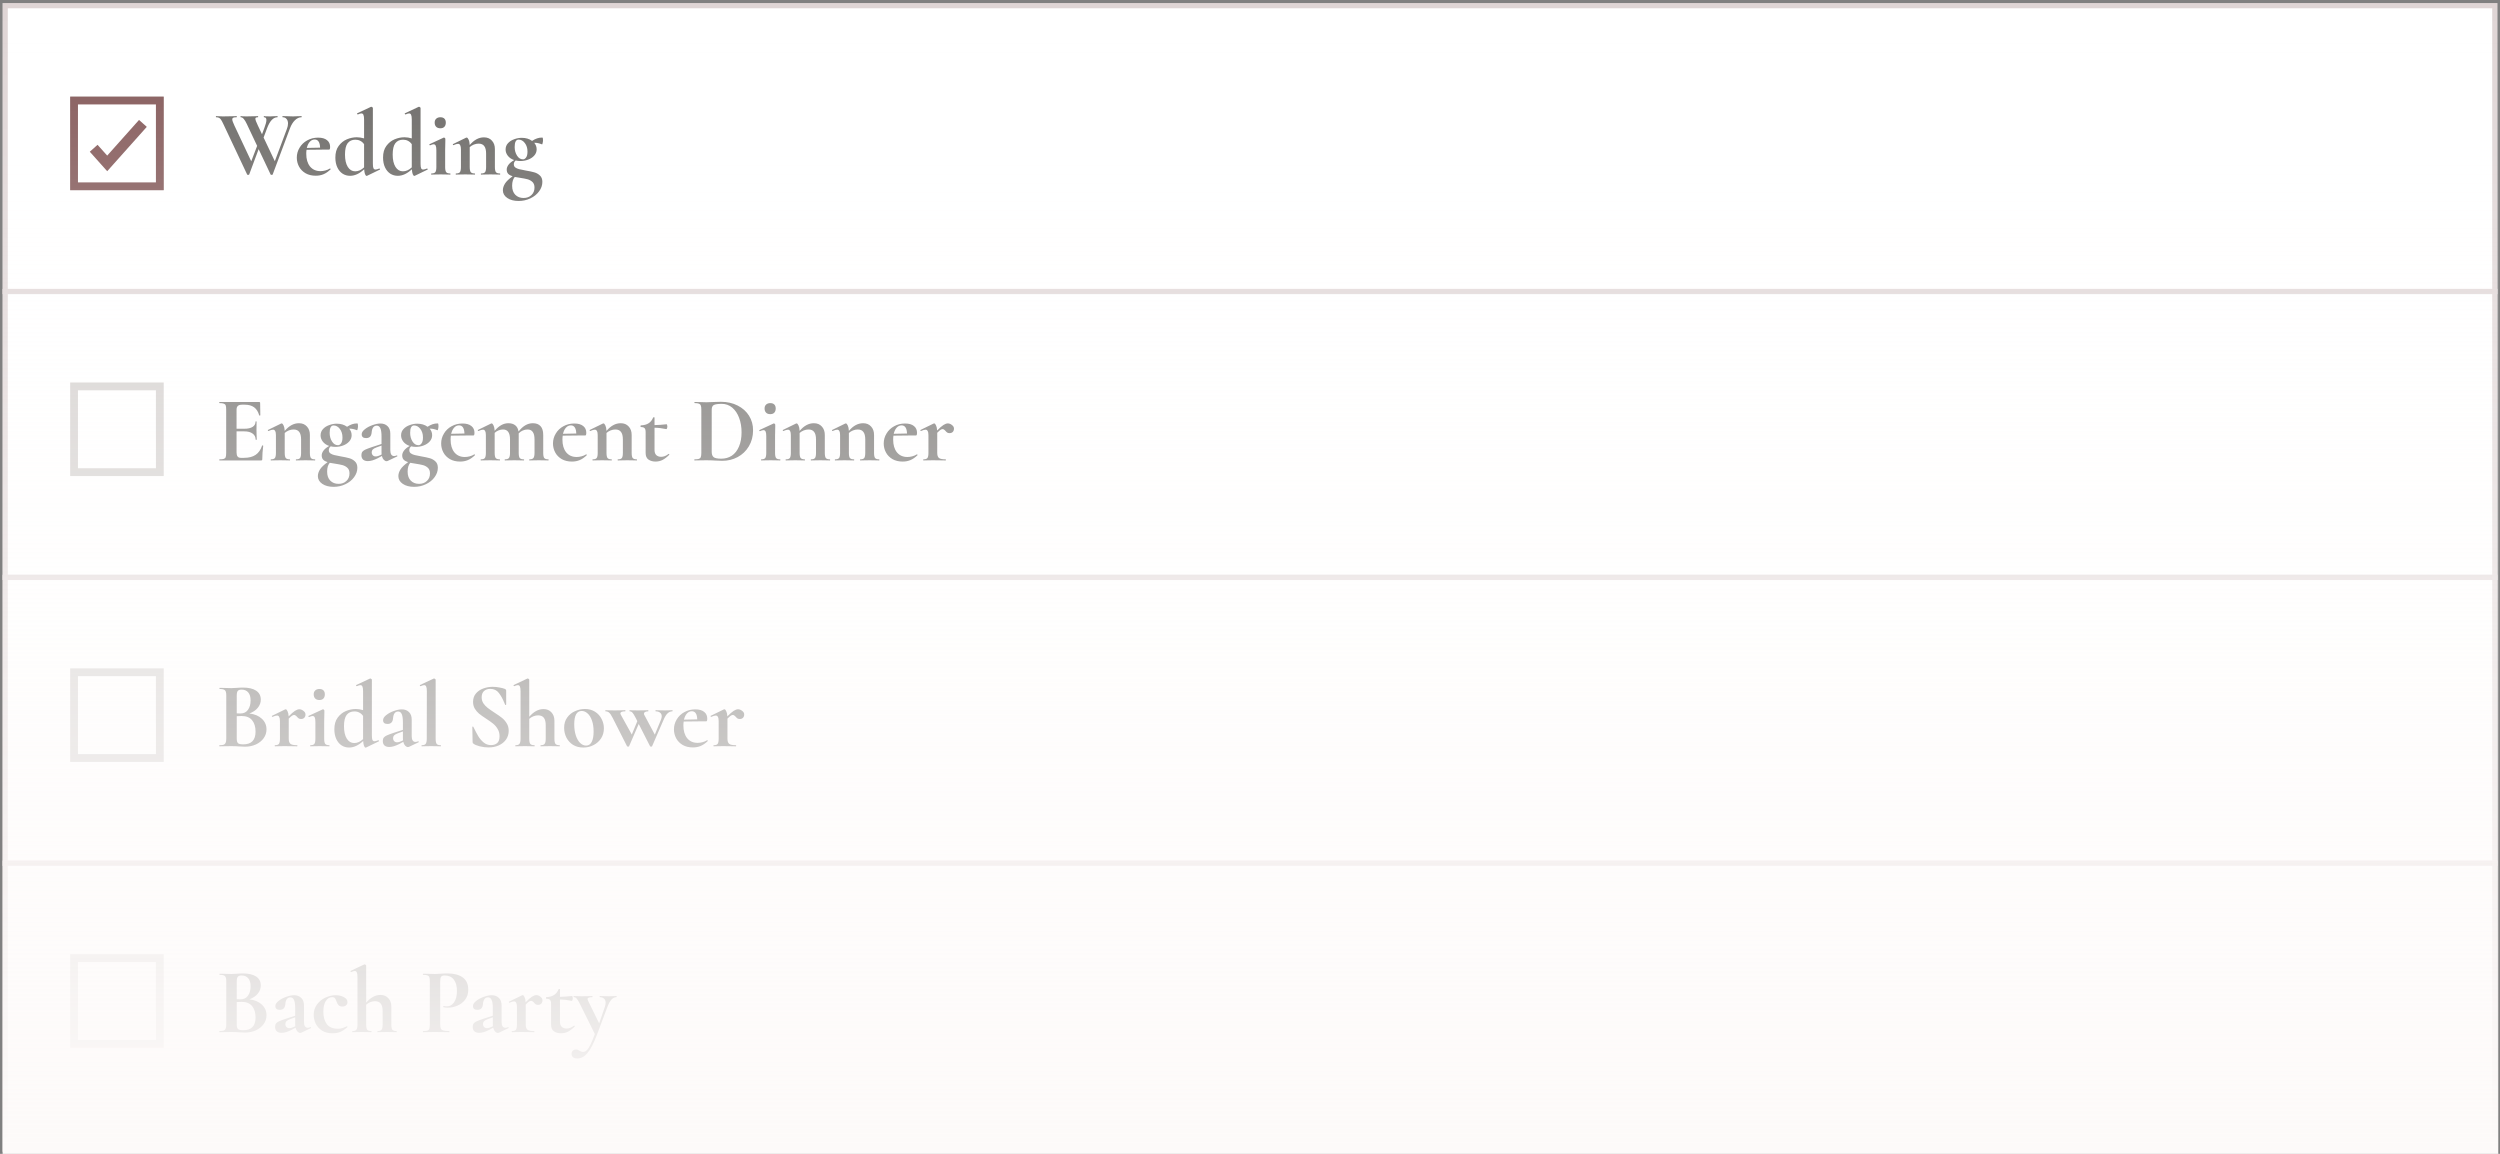 <svg width="481" height="222" viewBox="0 0 481 222" fill="none" xmlns="http://www.w3.org/2000/svg">
<rect x="0" y="0" width="481" height="222" fill="#808080" stroke="none"/>
<rect x="0.5" y="0.592" width="480" height="56" fill="white"/>
<rect x="1" y="1.092" width="479" height="55" stroke="#835858" stroke-opacity="0.25"/>
<path opacity="0.75" d="M58.006 22.342C58.03 22.342 58.042 22.378 58.042 22.45C58.042 22.522 58.03 22.558 58.006 22.558C57.562 22.558 57.142 22.75 56.746 23.134C56.362 23.506 56.044 24.022 55.792 24.682L52.462 33.574C52.45 33.622 52.384 33.646 52.264 33.646C52.144 33.646 52.078 33.622 52.066 33.574L49.762 28.696L47.944 33.574C47.932 33.622 47.866 33.646 47.746 33.646C47.626 33.646 47.56 33.622 47.548 33.574L42.958 23.836C42.778 23.452 42.628 23.176 42.508 23.008C42.4 22.84 42.274 22.726 42.13 22.666C41.998 22.594 41.818 22.558 41.59 22.558C41.554 22.558 41.536 22.522 41.536 22.45C41.536 22.378 41.554 22.342 41.59 22.342C41.77 22.342 41.896 22.348 41.968 22.36C42.208 22.384 42.52 22.396 42.904 22.396C43.708 22.396 44.386 22.384 44.938 22.36C45.094 22.348 45.286 22.342 45.514 22.342C45.55 22.342 45.568 22.378 45.568 22.45C45.568 22.522 45.55 22.558 45.514 22.558C45.214 22.558 44.998 22.588 44.866 22.648C44.746 22.708 44.686 22.816 44.686 22.972C44.686 23.176 44.824 23.572 45.1 24.16L48.34 31.036L49.474 28.066L47.476 23.836C47.272 23.404 47.08 23.086 46.9 22.882C46.72 22.666 46.528 22.558 46.324 22.558C46.288 22.558 46.27 22.522 46.27 22.45C46.27 22.378 46.288 22.342 46.324 22.342C46.444 22.342 46.582 22.354 46.738 22.378C46.906 22.39 47.14 22.396 47.44 22.396C48.124 22.396 48.694 22.384 49.15 22.36C49.27 22.348 49.426 22.342 49.618 22.342C49.654 22.342 49.672 22.378 49.672 22.45C49.672 22.522 49.654 22.558 49.618 22.558C49.45 22.558 49.324 22.582 49.24 22.63C49.168 22.666 49.132 22.738 49.132 22.846C49.132 23.05 49.294 23.488 49.618 24.16L50.41 25.834L50.86 24.628C51.124 23.944 51.256 23.428 51.256 23.08C51.256 22.732 51.106 22.558 50.806 22.558C50.77 22.558 50.752 22.522 50.752 22.45C50.752 22.378 50.77 22.342 50.806 22.342C50.902 22.342 51.004 22.354 51.112 22.378C51.232 22.39 51.52 22.396 51.976 22.396C52.18 22.396 52.426 22.384 52.714 22.36L53.38 22.342C53.404 22.342 53.416 22.378 53.416 22.45C53.416 22.522 53.404 22.558 53.38 22.558C52.576 22.558 51.91 23.266 51.382 24.682L50.716 26.464L52.876 31.018L55.198 24.808C55.342 24.424 55.414 24.076 55.414 23.764C55.414 23.392 55.318 23.098 55.126 22.882C54.946 22.666 54.7 22.558 54.388 22.558C54.352 22.558 54.334 22.522 54.334 22.45C54.334 22.378 54.352 22.342 54.388 22.342L55.216 22.36C55.648 22.384 56.044 22.396 56.404 22.396C56.644 22.396 56.92 22.384 57.232 22.36L58.006 22.342ZM63.513 32.404C63.537 32.404 63.561 32.428 63.585 32.476C63.621 32.524 63.627 32.56 63.603 32.584C63.159 33.016 62.709 33.328 62.253 33.52C61.797 33.712 61.299 33.808 60.759 33.808C60.003 33.808 59.349 33.652 58.797 33.34C58.245 33.016 57.825 32.59 57.537 32.062C57.249 31.522 57.105 30.946 57.105 30.334C57.105 29.638 57.285 28.996 57.645 28.408C58.005 27.808 58.497 27.34 59.121 27.004C59.745 26.656 60.441 26.482 61.209 26.482C61.953 26.482 62.523 26.644 62.919 26.968C63.315 27.28 63.513 27.712 63.513 28.264C63.513 28.612 63.447 28.786 63.315 28.786H62.217L58.977 28.822C58.941 29.05 58.923 29.302 58.923 29.578C58.923 30.61 59.163 31.426 59.643 32.026C60.135 32.626 60.807 32.926 61.659 32.926C61.959 32.926 62.271 32.884 62.595 32.8C62.919 32.716 63.213 32.59 63.477 32.422L63.513 32.404ZM60.543 26.842C60.183 26.842 59.871 26.986 59.607 27.274C59.343 27.562 59.151 27.958 59.031 28.462L61.587 28.408C61.551 27.364 61.203 26.842 60.543 26.842ZM73.001 32.422C73.037 32.422 73.067 32.452 73.091 32.512C73.127 32.572 73.133 32.608 73.109 32.62L70.625 33.826L70.535 33.844C70.427 33.844 70.325 33.73 70.229 33.502C70.145 33.274 70.091 32.962 70.067 32.566C69.179 33.406 68.273 33.826 67.349 33.826C66.821 33.826 66.341 33.688 65.909 33.412C65.489 33.136 65.153 32.734 64.901 32.206C64.649 31.666 64.523 31.036 64.523 30.316C64.523 29.404 64.733 28.66 65.153 28.084C65.585 27.496 66.113 27.07 66.737 26.806C67.373 26.542 68.009 26.41 68.645 26.41C69.089 26.41 69.557 26.482 70.049 26.626V22.99C70.049 22.57 70.007 22.27 69.923 22.09C69.851 21.91 69.719 21.82 69.527 21.82C69.371 21.82 69.149 21.886 68.861 22.018H68.843C68.795 22.018 68.753 21.988 68.717 21.928C68.693 21.856 68.693 21.814 68.717 21.802L71.363 20.56L71.435 20.542C71.495 20.542 71.561 20.572 71.633 20.632C71.705 20.68 71.741 20.728 71.741 20.776V31.504C71.741 31.912 71.777 32.2 71.849 32.368C71.933 32.536 72.065 32.62 72.245 32.62C72.401 32.62 72.647 32.554 72.983 32.422H73.001ZM68.339 32.962C68.939 32.962 69.509 32.71 70.049 32.206V32.116V27.742C69.833 27.442 69.587 27.226 69.311 27.094C69.047 26.95 68.735 26.878 68.375 26.878C67.727 26.878 67.229 27.106 66.881 27.562C66.545 28.006 66.377 28.732 66.377 29.74C66.377 30.748 66.557 31.54 66.917 32.116C67.277 32.68 67.751 32.962 68.339 32.962ZM82.177 32.422C82.213 32.422 82.243 32.452 82.267 32.512C82.303 32.572 82.309 32.608 82.285 32.62L79.801 33.826L79.711 33.844C79.603 33.844 79.501 33.73 79.405 33.502C79.321 33.274 79.267 32.962 79.243 32.566C78.355 33.406 77.449 33.826 76.525 33.826C75.997 33.826 75.517 33.688 75.085 33.412C74.665 33.136 74.329 32.734 74.077 32.206C73.825 31.666 73.699 31.036 73.699 30.316C73.699 29.404 73.909 28.66 74.329 28.084C74.761 27.496 75.289 27.07 75.913 26.806C76.549 26.542 77.185 26.41 77.821 26.41C78.265 26.41 78.733 26.482 79.225 26.626V22.99C79.225 22.57 79.183 22.27 79.099 22.09C79.027 21.91 78.895 21.82 78.703 21.82C78.547 21.82 78.325 21.886 78.037 22.018H78.019C77.971 22.018 77.929 21.988 77.893 21.928C77.869 21.856 77.869 21.814 77.893 21.802L80.539 20.56L80.611 20.542C80.671 20.542 80.737 20.572 80.809 20.632C80.881 20.68 80.917 20.728 80.917 20.776V31.504C80.917 31.912 80.953 32.2 81.025 32.368C81.109 32.536 81.241 32.62 81.421 32.62C81.577 32.62 81.823 32.554 82.159 32.422H82.177ZM77.515 32.962C78.115 32.962 78.685 32.71 79.225 32.206V32.116V27.742C79.009 27.442 78.763 27.226 78.487 27.094C78.223 26.95 77.911 26.878 77.551 26.878C76.903 26.878 76.405 27.106 76.057 27.562C75.721 28.006 75.553 28.732 75.553 29.74C75.553 30.748 75.733 31.54 76.093 32.116C76.453 32.68 76.927 32.962 77.515 32.962ZM83.001 33.592C82.965 33.592 82.947 33.556 82.947 33.484C82.947 33.412 82.965 33.376 83.001 33.376C83.373 33.376 83.625 33.292 83.757 33.124C83.889 32.944 83.955 32.614 83.955 32.134V28.912C83.955 28.504 83.913 28.21 83.829 28.03C83.745 27.85 83.607 27.76 83.415 27.76C83.259 27.76 83.037 27.826 82.749 27.958H82.731C82.683 27.958 82.647 27.928 82.623 27.868C82.599 27.796 82.605 27.754 82.641 27.742L85.359 26.482L85.413 26.464C85.473 26.464 85.533 26.494 85.593 26.554C85.653 26.614 85.683 26.668 85.683 26.716V27.112C85.659 27.592 85.647 28.18 85.647 28.876V32.134C85.647 32.614 85.713 32.944 85.845 33.124C85.989 33.292 86.247 33.376 86.619 33.376C86.655 33.376 86.673 33.412 86.673 33.484C86.673 33.556 86.655 33.592 86.619 33.592C86.307 33.592 86.061 33.586 85.881 33.574L84.801 33.556L83.739 33.574C83.559 33.586 83.313 33.592 83.001 33.592ZM84.729 24.682C84.381 24.682 84.111 24.586 83.919 24.394C83.727 24.202 83.631 23.932 83.631 23.584C83.631 23.272 83.727 23.026 83.919 22.846C84.123 22.654 84.393 22.558 84.729 22.558C85.065 22.558 85.323 22.648 85.503 22.828C85.683 23.008 85.773 23.26 85.773 23.584C85.773 23.932 85.683 24.202 85.503 24.394C85.323 24.586 85.065 24.682 84.729 24.682ZM96.189 33.376C96.225 33.376 96.243 33.412 96.243 33.484C96.243 33.556 96.225 33.592 96.189 33.592C95.877 33.592 95.631 33.586 95.451 33.574L94.371 33.556L93.327 33.574C93.135 33.586 92.883 33.592 92.571 33.592C92.535 33.592 92.517 33.556 92.517 33.484C92.517 33.412 92.535 33.376 92.571 33.376C92.943 33.376 93.195 33.292 93.327 33.124C93.459 32.944 93.525 32.614 93.525 32.134V29.542C93.525 28.894 93.405 28.414 93.165 28.102C92.937 27.79 92.571 27.634 92.067 27.634C91.779 27.634 91.479 27.694 91.167 27.814C90.867 27.934 90.603 28.096 90.375 28.3V32.134C90.375 32.614 90.441 32.944 90.573 33.124C90.717 33.292 90.975 33.376 91.347 33.376C91.383 33.376 91.401 33.412 91.401 33.484C91.401 33.556 91.383 33.592 91.347 33.592C91.035 33.592 90.789 33.586 90.609 33.574L89.529 33.556L88.467 33.574C88.287 33.586 88.041 33.592 87.729 33.592C87.693 33.592 87.675 33.556 87.675 33.484C87.675 33.412 87.693 33.376 87.729 33.376C88.101 33.376 88.353 33.292 88.485 33.124C88.617 32.944 88.683 32.614 88.683 32.134V28.75C88.683 28.378 88.635 28.108 88.539 27.94C88.455 27.76 88.317 27.67 88.125 27.67C87.921 27.67 87.633 27.754 87.261 27.922H87.225C87.189 27.922 87.159 27.892 87.135 27.832C87.123 27.772 87.129 27.736 87.153 27.724L89.655 26.5C89.727 26.476 89.769 26.464 89.781 26.464C89.913 26.464 90.039 26.596 90.159 26.86C90.279 27.112 90.351 27.46 90.375 27.904C91.203 26.92 92.115 26.428 93.111 26.428C93.759 26.428 94.269 26.638 94.641 27.058C95.025 27.466 95.217 28.006 95.217 28.678V32.134C95.217 32.614 95.283 32.944 95.415 33.124C95.559 33.292 95.817 33.376 96.189 33.376ZM101.11 32.8C101.818 32.92 102.382 33.04 102.802 33.16C103.222 33.28 103.582 33.484 103.882 33.772C104.194 34.06 104.35 34.468 104.35 34.996C104.35 35.644 104.14 36.25 103.72 36.814C103.312 37.378 102.754 37.828 102.046 38.164C101.35 38.5 100.594 38.668 99.778 38.668C98.89 38.668 98.164 38.476 97.6 38.092C97.036 37.708 96.754 37.21 96.754 36.598C96.754 36.19 96.886 35.77 97.15 35.338C97.414 34.906 97.906 34.432 98.626 33.916C98.266 33.808 97.984 33.652 97.78 33.448C97.588 33.244 97.492 32.968 97.492 32.62C97.492 32.32 97.606 32.014 97.834 31.702C98.074 31.378 98.44 31.078 98.932 30.802C98.404 30.622 97.996 30.346 97.708 29.974C97.42 29.602 97.276 29.2 97.276 28.768C97.276 28.288 97.432 27.88 97.744 27.544C98.056 27.208 98.452 26.956 98.932 26.788C99.412 26.608 99.892 26.518 100.372 26.518C101.176 26.518 101.842 26.716 102.37 27.112C102.694 26.896 103.012 26.734 103.324 26.626C103.636 26.518 103.972 26.464 104.332 26.464C104.428 26.464 104.476 26.632 104.476 26.968C104.476 27.136 104.452 27.322 104.404 27.526C104.356 27.73 104.314 27.814 104.278 27.778C103.774 27.574 103.324 27.472 102.928 27.472H102.784C103.096 27.844 103.252 28.264 103.252 28.732C103.252 29.188 103.096 29.59 102.784 29.938C102.484 30.274 102.094 30.532 101.614 30.712C101.134 30.892 100.642 30.982 100.138 30.982C99.814 30.982 99.508 30.946 99.22 30.874C98.98 31.066 98.86 31.312 98.86 31.612C98.86 31.876 98.956 32.08 99.148 32.224C99.352 32.368 99.598 32.476 99.886 32.548C100.174 32.62 100.582 32.704 101.11 32.8ZM99.778 26.86C99.274 26.86 99.022 27.334 99.022 28.282C99.022 28.906 99.172 29.458 99.472 29.938C99.772 30.418 100.156 30.658 100.624 30.658C100.852 30.658 101.05 30.538 101.218 30.298C101.398 30.058 101.488 29.68 101.488 29.164C101.488 28.516 101.32 27.97 100.984 27.526C100.648 27.082 100.246 26.86 99.778 26.86ZM100.732 38.092C101.356 38.092 101.86 37.906 102.244 37.534C102.64 37.174 102.838 36.688 102.838 36.076C102.838 35.62 102.706 35.266 102.442 35.014C102.19 34.774 101.878 34.6 101.506 34.492C101.146 34.396 100.648 34.3 100.012 34.204L99.04 34.042C98.704 34.438 98.536 35.002 98.536 35.734C98.536 36.49 98.74 37.072 99.148 37.48C99.556 37.888 100.084 38.092 100.732 38.092Z" fill="#373431"/>
<rect x="14.25" y="19.342" width="16.5" height="16.5" fill="white" stroke="#D0CCCA" stroke-width="1.5"/>
<rect x="14.25" y="19.342" width="16.5" height="16.5" fill="white" stroke="#835858" stroke-width="1.5"/>
<path d="M18.023 28.526L20.625 31.441L27.496 23.742" stroke="#835858" stroke-width="2"/>
<rect x="0.5" y="55.592" width="480" height="56" fill="white"/>
<rect x="1" y="56.092" width="479" height="55" stroke="#835858" stroke-opacity="0.25"/>
<path opacity="0.75" d="M50.428 85.73C50.428 85.706 50.452 85.694 50.5 85.694C50.536 85.694 50.566 85.706 50.59 85.73C50.626 85.742 50.644 85.754 50.644 85.766C50.524 86.702 50.464 87.554 50.464 88.322C50.464 88.418 50.446 88.49 50.41 88.538C50.374 88.574 50.302 88.592 50.194 88.592H42.238C42.202 88.592 42.184 88.556 42.184 88.484C42.184 88.412 42.202 88.376 42.238 88.376C42.622 88.376 42.898 88.346 43.066 88.286C43.246 88.226 43.366 88.112 43.426 87.944C43.486 87.764 43.516 87.494 43.516 87.134V78.8C43.516 78.44 43.486 78.176 43.426 78.008C43.366 77.84 43.246 77.726 43.066 77.666C42.886 77.594 42.61 77.558 42.238 77.558C42.202 77.558 42.184 77.522 42.184 77.45C42.184 77.378 42.202 77.342 42.238 77.342H49.87C49.99 77.342 50.05 77.396 50.05 77.504L50.086 79.898C50.086 79.922 50.05 79.94 49.978 79.952C49.918 79.964 49.882 79.952 49.87 79.916C49.678 79.22 49.354 78.704 48.898 78.368C48.442 78.032 47.842 77.864 47.098 77.864H46.558C46.198 77.864 45.934 77.942 45.766 78.098C45.598 78.254 45.514 78.494 45.514 78.818V82.49H47.008C47.704 82.49 48.238 82.37 48.61 82.13C48.982 81.89 49.168 81.554 49.168 81.122C49.168 81.086 49.198 81.068 49.258 81.068C49.33 81.068 49.366 81.086 49.366 81.122L49.348 82.742L49.366 83.606C49.39 84.014 49.402 84.338 49.402 84.578C49.402 84.602 49.366 84.614 49.294 84.614C49.222 84.614 49.186 84.602 49.186 84.578C49.186 84.086 48.994 83.702 48.61 83.426C48.238 83.138 47.698 82.994 46.99 82.994H45.514V87.062C45.514 87.41 45.58 87.668 45.712 87.836C45.844 88.004 46.054 88.088 46.342 88.088H46.936C47.872 88.088 48.622 87.896 49.186 87.512C49.75 87.128 50.164 86.534 50.428 85.73ZM60.594 88.376C60.63 88.376 60.648 88.412 60.648 88.484C60.648 88.556 60.63 88.592 60.594 88.592C60.282 88.592 60.036 88.586 59.856 88.574L58.776 88.556L57.732 88.574C57.54 88.586 57.288 88.592 56.976 88.592C56.94 88.592 56.922 88.556 56.922 88.484C56.922 88.412 56.94 88.376 56.976 88.376C57.348 88.376 57.6 88.292 57.732 88.124C57.864 87.944 57.93 87.614 57.93 87.134V84.542C57.93 83.894 57.81 83.414 57.57 83.102C57.342 82.79 56.976 82.634 56.472 82.634C56.184 82.634 55.884 82.694 55.572 82.814C55.272 82.934 55.008 83.096 54.78 83.3V87.134C54.78 87.614 54.846 87.944 54.978 88.124C55.122 88.292 55.38 88.376 55.752 88.376C55.788 88.376 55.806 88.412 55.806 88.484C55.806 88.556 55.788 88.592 55.752 88.592C55.44 88.592 55.194 88.586 55.014 88.574L53.934 88.556L52.872 88.574C52.692 88.586 52.446 88.592 52.134 88.592C52.098 88.592 52.08 88.556 52.08 88.484C52.08 88.412 52.098 88.376 52.134 88.376C52.506 88.376 52.758 88.292 52.89 88.124C53.022 87.944 53.088 87.614 53.088 87.134V83.75C53.088 83.378 53.04 83.108 52.944 82.94C52.86 82.76 52.722 82.67 52.53 82.67C52.326 82.67 52.038 82.754 51.666 82.922H51.63C51.594 82.922 51.564 82.892 51.54 82.832C51.528 82.772 51.534 82.736 51.558 82.724L54.06 81.5C54.132 81.476 54.174 81.464 54.186 81.464C54.318 81.464 54.444 81.596 54.564 81.86C54.684 82.112 54.756 82.46 54.78 82.904C55.608 81.92 56.52 81.428 57.516 81.428C58.164 81.428 58.674 81.638 59.046 82.058C59.43 82.466 59.622 83.006 59.622 83.678V87.134C59.622 87.614 59.688 87.944 59.82 88.124C59.964 88.292 60.222 88.376 60.594 88.376ZM65.514 87.8C66.222 87.92 66.786 88.04 67.206 88.16C67.626 88.28 67.986 88.484 68.286 88.772C68.598 89.06 68.754 89.468 68.754 89.996C68.754 90.644 68.544 91.25 68.124 91.814C67.716 92.378 67.158 92.828 66.45 93.164C65.754 93.5 64.998 93.668 64.182 93.668C63.294 93.668 62.568 93.476 62.004 93.092C61.44 92.708 61.158 92.21 61.158 91.598C61.158 91.19 61.29 90.77 61.554 90.338C61.818 89.906 62.31 89.432 63.03 88.916C62.67 88.808 62.388 88.652 62.184 88.448C61.992 88.244 61.896 87.968 61.896 87.62C61.896 87.32 62.01 87.014 62.238 86.702C62.478 86.378 62.844 86.078 63.336 85.802C62.808 85.622 62.4 85.346 62.112 84.974C61.824 84.602 61.68 84.2 61.68 83.768C61.68 83.288 61.836 82.88 62.148 82.544C62.46 82.208 62.856 81.956 63.336 81.788C63.816 81.608 64.296 81.518 64.776 81.518C65.58 81.518 66.246 81.716 66.774 82.112C67.098 81.896 67.416 81.734 67.728 81.626C68.04 81.518 68.376 81.464 68.736 81.464C68.832 81.464 68.88 81.632 68.88 81.968C68.88 82.136 68.856 82.322 68.808 82.526C68.76 82.73 68.718 82.814 68.682 82.778C68.178 82.574 67.728 82.472 67.332 82.472H67.188C67.5 82.844 67.656 83.264 67.656 83.732C67.656 84.188 67.5 84.59 67.188 84.938C66.888 85.274 66.498 85.532 66.018 85.712C65.538 85.892 65.046 85.982 64.542 85.982C64.218 85.982 63.912 85.946 63.624 85.874C63.384 86.066 63.264 86.312 63.264 86.612C63.264 86.876 63.36 87.08 63.552 87.224C63.756 87.368 64.002 87.476 64.29 87.548C64.578 87.62 64.986 87.704 65.514 87.8ZM64.182 81.86C63.678 81.86 63.426 82.334 63.426 83.282C63.426 83.906 63.576 84.458 63.876 84.938C64.176 85.418 64.56 85.658 65.028 85.658C65.256 85.658 65.454 85.538 65.622 85.298C65.802 85.058 65.892 84.68 65.892 84.164C65.892 83.516 65.724 82.97 65.388 82.526C65.052 82.082 64.65 81.86 64.182 81.86ZM65.136 93.092C65.76 93.092 66.264 92.906 66.648 92.534C67.044 92.174 67.242 91.688 67.242 91.076C67.242 90.62 67.11 90.266 66.846 90.014C66.594 89.774 66.282 89.6 65.91 89.492C65.55 89.396 65.052 89.3 64.416 89.204L63.444 89.042C63.108 89.438 62.94 90.002 62.94 90.734C62.94 91.49 63.144 92.072 63.552 92.48C63.96 92.888 64.488 93.092 65.136 93.092ZM76.358 87.62C76.406 87.62 76.436 87.65 76.448 87.71C76.472 87.758 76.46 87.794 76.412 87.818L74.558 88.7C74.51 88.724 74.45 88.736 74.378 88.736C74.198 88.736 74.018 88.646 73.838 88.466C73.67 88.286 73.55 88.04 73.478 87.728L72.65 88.178C72.338 88.334 72.014 88.466 71.678 88.574C71.342 88.67 71.042 88.718 70.778 88.718C70.394 88.718 70.088 88.622 69.86 88.43C69.644 88.226 69.536 87.938 69.536 87.566C69.536 87.29 69.602 87.068 69.734 86.9C69.878 86.732 70.076 86.594 70.328 86.486C70.592 86.366 71.006 86.21 71.57 86.018L73.406 85.424V84.002C73.406 83.282 73.334 82.754 73.19 82.418C73.046 82.07 72.812 81.896 72.488 81.896C72.2 81.896 71.972 82.004 71.804 82.22C71.636 82.436 71.534 82.79 71.498 83.282C71.426 83.954 71.072 84.29 70.436 84.29C69.872 84.29 69.59 84.044 69.59 83.552C69.59 83.228 69.794 82.904 70.202 82.58C70.61 82.256 71.102 81.992 71.678 81.788C72.254 81.584 72.758 81.482 73.19 81.482C73.754 81.482 74.21 81.65 74.558 81.986C74.918 82.322 75.098 82.814 75.098 83.462V86.648C75.098 86.996 75.158 87.266 75.278 87.458C75.41 87.65 75.59 87.746 75.818 87.746C75.986 87.746 76.16 87.704 76.34 87.62H76.358ZM73.424 87.44C73.412 87.356 73.406 87.23 73.406 87.062V85.73L72.416 86.09C72.092 86.21 71.858 86.342 71.714 86.486C71.582 86.63 71.516 86.804 71.516 87.008C71.516 87.26 71.588 87.458 71.732 87.602C71.876 87.746 72.056 87.818 72.272 87.818C72.536 87.818 72.842 87.734 73.19 87.566L73.424 87.44ZM81.001 87.8C81.709 87.92 82.273 88.04 82.693 88.16C83.113 88.28 83.473 88.484 83.773 88.772C84.085 89.06 84.241 89.468 84.241 89.996C84.241 90.644 84.031 91.25 83.611 91.814C83.203 92.378 82.645 92.828 81.937 93.164C81.241 93.5 80.485 93.668 79.669 93.668C78.781 93.668 78.055 93.476 77.491 93.092C76.927 92.708 76.645 92.21 76.645 91.598C76.645 91.19 76.777 90.77 77.041 90.338C77.305 89.906 77.797 89.432 78.517 88.916C78.157 88.808 77.875 88.652 77.671 88.448C77.479 88.244 77.383 87.968 77.383 87.62C77.383 87.32 77.497 87.014 77.725 86.702C77.965 86.378 78.331 86.078 78.823 85.802C78.295 85.622 77.887 85.346 77.599 84.974C77.311 84.602 77.167 84.2 77.167 83.768C77.167 83.288 77.323 82.88 77.635 82.544C77.947 82.208 78.343 81.956 78.823 81.788C79.303 81.608 79.783 81.518 80.263 81.518C81.067 81.518 81.733 81.716 82.261 82.112C82.585 81.896 82.903 81.734 83.215 81.626C83.527 81.518 83.863 81.464 84.223 81.464C84.319 81.464 84.367 81.632 84.367 81.968C84.367 82.136 84.343 82.322 84.295 82.526C84.247 82.73 84.205 82.814 84.169 82.778C83.665 82.574 83.215 82.472 82.819 82.472H82.675C82.987 82.844 83.143 83.264 83.143 83.732C83.143 84.188 82.987 84.59 82.675 84.938C82.375 85.274 81.985 85.532 81.505 85.712C81.025 85.892 80.533 85.982 80.029 85.982C79.705 85.982 79.399 85.946 79.111 85.874C78.871 86.066 78.751 86.312 78.751 86.612C78.751 86.876 78.847 87.08 79.039 87.224C79.243 87.368 79.489 87.476 79.777 87.548C80.065 87.62 80.473 87.704 81.001 87.8ZM79.669 81.86C79.165 81.86 78.913 82.334 78.913 83.282C78.913 83.906 79.063 84.458 79.363 84.938C79.663 85.418 80.047 85.658 80.515 85.658C80.743 85.658 80.941 85.538 81.109 85.298C81.289 85.058 81.379 84.68 81.379 84.164C81.379 83.516 81.211 82.97 80.875 82.526C80.539 82.082 80.137 81.86 79.669 81.86ZM80.623 93.092C81.247 93.092 81.751 92.906 82.135 92.534C82.531 92.174 82.729 91.688 82.729 91.076C82.729 90.62 82.597 90.266 82.333 90.014C82.081 89.774 81.769 89.6 81.397 89.492C81.037 89.396 80.539 89.3 79.903 89.204L78.931 89.042C78.595 89.438 78.427 90.002 78.427 90.734C78.427 91.49 78.631 92.072 79.039 92.48C79.447 92.888 79.975 93.092 80.623 93.092ZM91.287 87.404C91.311 87.404 91.335 87.428 91.359 87.476C91.395 87.524 91.401 87.56 91.377 87.584C90.933 88.016 90.483 88.328 90.027 88.52C89.571 88.712 89.073 88.808 88.533 88.808C87.777 88.808 87.123 88.652 86.571 88.34C86.019 88.016 85.599 87.59 85.311 87.062C85.023 86.522 84.879 85.946 84.879 85.334C84.879 84.638 85.059 83.996 85.419 83.408C85.779 82.808 86.271 82.34 86.895 82.004C87.519 81.656 88.215 81.482 88.983 81.482C89.727 81.482 90.297 81.644 90.693 81.968C91.089 82.28 91.287 82.712 91.287 83.264C91.287 83.612 91.221 83.786 91.089 83.786H89.991L86.751 83.822C86.715 84.05 86.697 84.302 86.697 84.578C86.697 85.61 86.937 86.426 87.417 87.026C87.909 87.626 88.581 87.926 89.433 87.926C89.733 87.926 90.045 87.884 90.369 87.8C90.693 87.716 90.987 87.59 91.251 87.422L91.287 87.404ZM88.317 81.842C87.957 81.842 87.645 81.986 87.381 82.274C87.117 82.562 86.925 82.958 86.805 83.462L89.361 83.408C89.325 82.364 88.977 81.842 88.317 81.842ZM105.488 88.376C105.536 88.376 105.56 88.412 105.56 88.484C105.56 88.556 105.536 88.592 105.488 88.592C105.176 88.592 104.93 88.586 104.75 88.574L103.67 88.556L102.626 88.574C102.434 88.586 102.182 88.592 101.87 88.592C101.834 88.592 101.816 88.556 101.816 88.484C101.816 88.412 101.834 88.376 101.87 88.376C102.242 88.376 102.494 88.292 102.626 88.124C102.77 87.944 102.842 87.614 102.842 87.134V84.542C102.842 83.894 102.728 83.414 102.5 83.102C102.284 82.79 101.948 82.634 101.492 82.634C101.18 82.634 100.874 82.7 100.574 82.832C100.274 82.964 100.016 83.144 99.8 83.372V83.48V87.134C99.8 87.614 99.866 87.944 99.998 88.124C100.142 88.292 100.4 88.376 100.772 88.376C100.82 88.376 100.844 88.412 100.844 88.484C100.844 88.556 100.82 88.592 100.772 88.592C100.46 88.592 100.214 88.586 100.034 88.574L98.954 88.556L97.91 88.574C97.718 88.586 97.466 88.592 97.154 88.592C97.118 88.592 97.1 88.556 97.1 88.484C97.1 88.412 97.118 88.376 97.154 88.376C97.526 88.376 97.778 88.292 97.91 88.124C98.054 87.944 98.126 87.614 98.126 87.134V84.542C98.126 83.894 98.012 83.414 97.784 83.102C97.568 82.79 97.232 82.634 96.776 82.634C96.488 82.634 96.2 82.694 95.912 82.814C95.636 82.922 95.39 83.078 95.174 83.282V87.134C95.174 87.614 95.24 87.944 95.372 88.124C95.516 88.292 95.774 88.376 96.146 88.376C96.182 88.376 96.2 88.412 96.2 88.484C96.2 88.556 96.182 88.592 96.146 88.592C95.834 88.592 95.588 88.586 95.408 88.574L94.328 88.556L93.266 88.574C93.086 88.586 92.84 88.592 92.528 88.592C92.492 88.592 92.474 88.556 92.474 88.484C92.474 88.412 92.492 88.376 92.528 88.376C92.9 88.376 93.152 88.292 93.284 88.124C93.416 87.944 93.482 87.614 93.482 87.134V83.75C93.482 83.378 93.434 83.108 93.338 82.94C93.254 82.76 93.116 82.67 92.924 82.67C92.72 82.67 92.432 82.754 92.06 82.922H92.024C91.988 82.922 91.958 82.892 91.934 82.832C91.922 82.772 91.928 82.736 91.952 82.724L94.454 81.5C94.526 81.476 94.568 81.464 94.58 81.464C94.712 81.464 94.838 81.596 94.958 81.86C95.078 82.112 95.15 82.454 95.174 82.886C95.99 81.914 96.866 81.428 97.802 81.428C98.366 81.428 98.816 81.566 99.152 81.842C99.488 82.118 99.692 82.514 99.764 83.03C100.592 81.962 101.51 81.428 102.518 81.428C103.166 81.428 103.658 81.614 103.994 81.986C104.342 82.358 104.516 82.922 104.516 83.678V87.134C104.516 87.614 104.582 87.944 104.714 88.124C104.858 88.292 105.116 88.376 105.488 88.376ZM112.802 87.404C112.826 87.404 112.85 87.428 112.874 87.476C112.91 87.524 112.916 87.56 112.892 87.584C112.448 88.016 111.998 88.328 111.542 88.52C111.086 88.712 110.588 88.808 110.048 88.808C109.292 88.808 108.638 88.652 108.086 88.34C107.534 88.016 107.114 87.59 106.826 87.062C106.538 86.522 106.394 85.946 106.394 85.334C106.394 84.638 106.574 83.996 106.934 83.408C107.294 82.808 107.786 82.34 108.41 82.004C109.034 81.656 109.73 81.482 110.498 81.482C111.242 81.482 111.812 81.644 112.208 81.968C112.604 82.28 112.802 82.712 112.802 83.264C112.802 83.612 112.736 83.786 112.604 83.786H111.506L108.266 83.822C108.23 84.05 108.212 84.302 108.212 84.578C108.212 85.61 108.452 86.426 108.932 87.026C109.424 87.626 110.096 87.926 110.948 87.926C111.248 87.926 111.56 87.884 111.884 87.8C112.208 87.716 112.502 87.59 112.766 87.422L112.802 87.404ZM109.832 81.842C109.472 81.842 109.16 81.986 108.896 82.274C108.632 82.562 108.44 82.958 108.32 83.462L110.876 83.408C110.84 82.364 110.492 81.842 109.832 81.842ZM122.504 88.376C122.54 88.376 122.558 88.412 122.558 88.484C122.558 88.556 122.54 88.592 122.504 88.592C122.192 88.592 121.946 88.586 121.766 88.574L120.686 88.556L119.642 88.574C119.45 88.586 119.198 88.592 118.886 88.592C118.85 88.592 118.832 88.556 118.832 88.484C118.832 88.412 118.85 88.376 118.886 88.376C119.258 88.376 119.51 88.292 119.642 88.124C119.774 87.944 119.84 87.614 119.84 87.134V84.542C119.84 83.894 119.72 83.414 119.48 83.102C119.252 82.79 118.886 82.634 118.382 82.634C118.094 82.634 117.794 82.694 117.482 82.814C117.182 82.934 116.918 83.096 116.69 83.3V87.134C116.69 87.614 116.756 87.944 116.888 88.124C117.032 88.292 117.29 88.376 117.662 88.376C117.698 88.376 117.716 88.412 117.716 88.484C117.716 88.556 117.698 88.592 117.662 88.592C117.35 88.592 117.104 88.586 116.924 88.574L115.844 88.556L114.782 88.574C114.602 88.586 114.356 88.592 114.044 88.592C114.008 88.592 113.99 88.556 113.99 88.484C113.99 88.412 114.008 88.376 114.044 88.376C114.416 88.376 114.668 88.292 114.8 88.124C114.932 87.944 114.998 87.614 114.998 87.134V83.75C114.998 83.378 114.95 83.108 114.854 82.94C114.77 82.76 114.632 82.67 114.44 82.67C114.236 82.67 113.948 82.754 113.576 82.922H113.54C113.504 82.922 113.474 82.892 113.45 82.832C113.438 82.772 113.444 82.736 113.468 82.724L115.97 81.5C116.042 81.476 116.084 81.464 116.096 81.464C116.228 81.464 116.354 81.596 116.474 81.86C116.594 82.112 116.666 82.46 116.69 82.904C117.518 81.92 118.43 81.428 119.426 81.428C120.074 81.428 120.584 81.638 120.956 82.058C121.34 82.466 121.532 83.006 121.532 83.678V87.134C121.532 87.614 121.598 87.944 121.73 88.124C121.874 88.292 122.132 88.376 122.504 88.376ZM128.648 87.332C128.696 87.332 128.732 87.356 128.756 87.404C128.792 87.452 128.792 87.488 128.756 87.512C128.312 87.956 127.88 88.286 127.46 88.502C127.04 88.706 126.596 88.808 126.128 88.808C125.6 88.808 125.15 88.682 124.778 88.43C124.406 88.178 124.22 87.752 124.22 87.152V83.156C124.22 82.784 124.154 82.526 124.022 82.382C123.89 82.238 123.65 82.166 123.302 82.166C123.29 82.166 123.272 82.148 123.248 82.112C123.236 82.076 123.23 82.04 123.23 82.004C123.23 81.956 123.236 81.92 123.248 81.896C123.26 81.86 123.278 81.842 123.302 81.842C123.914 81.818 124.406 81.686 124.778 81.446C125.162 81.206 125.456 80.84 125.66 80.348C125.684 80.3 125.732 80.276 125.804 80.276C125.888 80.276 125.93 80.3 125.93 80.348V81.788C126.626 81.776 127.406 81.722 128.27 81.626C128.294 81.626 128.318 81.674 128.342 81.77C128.378 81.854 128.396 81.95 128.396 82.058C128.396 82.178 128.372 82.298 128.324 82.418C128.288 82.526 128.246 82.574 128.198 82.562C127.418 82.394 126.662 82.304 125.93 82.292V86.558C125.93 87.014 126.044 87.35 126.272 87.566C126.512 87.782 126.824 87.89 127.208 87.89C127.688 87.89 128.156 87.71 128.612 87.35L128.648 87.332ZM138.95 88.664C138.566 88.664 138.11 88.646 137.582 88.61C137.39 88.598 137.15 88.586 136.862 88.574C136.586 88.562 136.274 88.556 135.926 88.556L134.594 88.574C134.354 88.586 134.03 88.592 133.622 88.592C133.598 88.592 133.586 88.556 133.586 88.484C133.586 88.412 133.598 88.376 133.622 88.376C134.006 88.376 134.288 88.346 134.468 88.286C134.648 88.226 134.768 88.112 134.828 87.944C134.9 87.764 134.936 87.494 134.936 87.134V78.8C134.936 78.44 134.9 78.176 134.828 78.008C134.768 77.84 134.648 77.726 134.468 77.666C134.3 77.594 134.03 77.558 133.658 77.558C133.622 77.558 133.604 77.522 133.604 77.45C133.604 77.378 133.622 77.342 133.658 77.342L134.612 77.36C135.164 77.384 135.602 77.396 135.926 77.396C136.418 77.396 136.922 77.378 137.438 77.342C138.062 77.318 138.482 77.306 138.698 77.306C139.91 77.306 140.984 77.546 141.92 78.026C142.868 78.506 143.6 79.16 144.116 79.988C144.632 80.816 144.89 81.746 144.89 82.778C144.89 83.942 144.62 84.974 144.08 85.874C143.552 86.762 142.832 87.452 141.92 87.944C141.02 88.424 140.03 88.664 138.95 88.664ZM138.77 88.25C139.538 88.25 140.216 88.058 140.804 87.674C141.392 87.278 141.848 86.696 142.172 85.928C142.508 85.16 142.676 84.242 142.676 83.174C142.676 82.154 142.52 81.23 142.208 80.402C141.896 79.562 141.452 78.902 140.876 78.422C140.3 77.942 139.634 77.702 138.878 77.702C138.134 77.702 137.624 77.774 137.348 77.918C137.072 78.062 136.934 78.368 136.934 78.836V86.936C136.934 87.416 137.06 87.758 137.312 87.962C137.564 88.154 138.05 88.25 138.77 88.25ZM146.475 88.592C146.439 88.592 146.421 88.556 146.421 88.484C146.421 88.412 146.439 88.376 146.475 88.376C146.847 88.376 147.099 88.292 147.231 88.124C147.363 87.944 147.429 87.614 147.429 87.134V83.912C147.429 83.504 147.387 83.21 147.303 83.03C147.219 82.85 147.081 82.76 146.889 82.76C146.733 82.76 146.511 82.826 146.223 82.958H146.205C146.157 82.958 146.121 82.928 146.097 82.868C146.073 82.796 146.079 82.754 146.115 82.742L148.833 81.482L148.887 81.464C148.947 81.464 149.007 81.494 149.067 81.554C149.127 81.614 149.157 81.668 149.157 81.716V82.112C149.133 82.592 149.121 83.18 149.121 83.876V87.134C149.121 87.614 149.187 87.944 149.319 88.124C149.463 88.292 149.721 88.376 150.093 88.376C150.129 88.376 150.147 88.412 150.147 88.484C150.147 88.556 150.129 88.592 150.093 88.592C149.781 88.592 149.535 88.586 149.355 88.574L148.275 88.556L147.213 88.574C147.033 88.586 146.787 88.592 146.475 88.592ZM148.203 79.682C147.855 79.682 147.585 79.586 147.393 79.394C147.201 79.202 147.105 78.932 147.105 78.584C147.105 78.272 147.201 78.026 147.393 77.846C147.597 77.654 147.867 77.558 148.203 77.558C148.539 77.558 148.797 77.648 148.977 77.828C149.157 78.008 149.247 78.26 149.247 78.584C149.247 78.932 149.157 79.202 148.977 79.394C148.797 79.586 148.539 79.682 148.203 79.682ZM159.664 88.376C159.7 88.376 159.718 88.412 159.718 88.484C159.718 88.556 159.7 88.592 159.664 88.592C159.352 88.592 159.106 88.586 158.926 88.574L157.846 88.556L156.802 88.574C156.61 88.586 156.358 88.592 156.046 88.592C156.01 88.592 155.992 88.556 155.992 88.484C155.992 88.412 156.01 88.376 156.046 88.376C156.418 88.376 156.67 88.292 156.802 88.124C156.934 87.944 157 87.614 157 87.134V84.542C157 83.894 156.88 83.414 156.64 83.102C156.412 82.79 156.046 82.634 155.542 82.634C155.254 82.634 154.954 82.694 154.642 82.814C154.342 82.934 154.078 83.096 153.85 83.3V87.134C153.85 87.614 153.916 87.944 154.048 88.124C154.192 88.292 154.45 88.376 154.822 88.376C154.858 88.376 154.876 88.412 154.876 88.484C154.876 88.556 154.858 88.592 154.822 88.592C154.51 88.592 154.264 88.586 154.084 88.574L153.004 88.556L151.942 88.574C151.762 88.586 151.516 88.592 151.204 88.592C151.168 88.592 151.15 88.556 151.15 88.484C151.15 88.412 151.168 88.376 151.204 88.376C151.576 88.376 151.828 88.292 151.96 88.124C152.092 87.944 152.158 87.614 152.158 87.134V83.75C152.158 83.378 152.11 83.108 152.014 82.94C151.93 82.76 151.792 82.67 151.6 82.67C151.396 82.67 151.108 82.754 150.736 82.922H150.7C150.664 82.922 150.634 82.892 150.61 82.832C150.598 82.772 150.604 82.736 150.628 82.724L153.13 81.5C153.202 81.476 153.244 81.464 153.256 81.464C153.388 81.464 153.514 81.596 153.634 81.86C153.754 82.112 153.826 82.46 153.85 82.904C154.678 81.92 155.59 81.428 156.586 81.428C157.234 81.428 157.744 81.638 158.116 82.058C158.5 82.466 158.692 83.006 158.692 83.678V87.134C158.692 87.614 158.758 87.944 158.89 88.124C159.034 88.292 159.292 88.376 159.664 88.376ZM169.139 88.376C169.175 88.376 169.193 88.412 169.193 88.484C169.193 88.556 169.175 88.592 169.139 88.592C168.827 88.592 168.581 88.586 168.401 88.574L167.321 88.556L166.277 88.574C166.085 88.586 165.833 88.592 165.521 88.592C165.485 88.592 165.467 88.556 165.467 88.484C165.467 88.412 165.485 88.376 165.521 88.376C165.893 88.376 166.145 88.292 166.277 88.124C166.409 87.944 166.475 87.614 166.475 87.134V84.542C166.475 83.894 166.355 83.414 166.115 83.102C165.887 82.79 165.521 82.634 165.017 82.634C164.729 82.634 164.429 82.694 164.117 82.814C163.817 82.934 163.553 83.096 163.325 83.3V87.134C163.325 87.614 163.391 87.944 163.523 88.124C163.667 88.292 163.925 88.376 164.297 88.376C164.333 88.376 164.351 88.412 164.351 88.484C164.351 88.556 164.333 88.592 164.297 88.592C163.985 88.592 163.739 88.586 163.559 88.574L162.479 88.556L161.417 88.574C161.237 88.586 160.991 88.592 160.679 88.592C160.643 88.592 160.625 88.556 160.625 88.484C160.625 88.412 160.643 88.376 160.679 88.376C161.051 88.376 161.303 88.292 161.435 88.124C161.567 87.944 161.633 87.614 161.633 87.134V83.75C161.633 83.378 161.585 83.108 161.489 82.94C161.405 82.76 161.267 82.67 161.075 82.67C160.871 82.67 160.583 82.754 160.211 82.922H160.175C160.139 82.922 160.109 82.892 160.085 82.832C160.073 82.772 160.079 82.736 160.103 82.724L162.605 81.5C162.677 81.476 162.719 81.464 162.731 81.464C162.863 81.464 162.989 81.596 163.109 81.86C163.229 82.112 163.301 82.46 163.325 82.904C164.153 81.92 165.065 81.428 166.061 81.428C166.709 81.428 167.219 81.638 167.591 82.058C167.975 82.466 168.167 83.006 168.167 83.678V87.134C168.167 87.614 168.233 87.944 168.365 88.124C168.509 88.292 168.767 88.376 169.139 88.376ZM176.435 87.404C176.459 87.404 176.483 87.428 176.507 87.476C176.543 87.524 176.549 87.56 176.525 87.584C176.081 88.016 175.631 88.328 175.175 88.52C174.719 88.712 174.221 88.808 173.681 88.808C172.925 88.808 172.271 88.652 171.719 88.34C171.167 88.016 170.747 87.59 170.459 87.062C170.171 86.522 170.027 85.946 170.027 85.334C170.027 84.638 170.207 83.996 170.567 83.408C170.927 82.808 171.419 82.34 172.043 82.004C172.667 81.656 173.363 81.482 174.131 81.482C174.875 81.482 175.445 81.644 175.841 81.968C176.237 82.28 176.435 82.712 176.435 83.264C176.435 83.612 176.369 83.786 176.237 83.786H175.139L171.899 83.822C171.863 84.05 171.845 84.302 171.845 84.578C171.845 85.61 172.085 86.426 172.565 87.026C173.057 87.626 173.729 87.926 174.581 87.926C174.881 87.926 175.193 87.884 175.517 87.8C175.841 87.716 176.135 87.59 176.399 87.422L176.435 87.404ZM173.465 81.842C173.105 81.842 172.793 81.986 172.529 82.274C172.265 82.562 172.073 82.958 171.953 83.462L174.509 83.408C174.473 82.364 174.125 81.842 173.465 81.842ZM182.357 81.464C182.633 81.464 182.897 81.566 183.149 81.77C183.413 81.962 183.545 82.196 183.545 82.472C183.545 82.724 183.467 82.934 183.311 83.102C183.155 83.258 182.951 83.336 182.699 83.336C182.519 83.336 182.369 83.3 182.249 83.228C182.141 83.156 182.027 83.048 181.907 82.904C181.799 82.784 181.703 82.7 181.619 82.652C181.547 82.592 181.457 82.562 181.349 82.562C181.229 82.562 181.097 82.61 180.953 82.706C180.821 82.79 180.611 82.976 180.323 83.264V87.134C180.323 87.614 180.437 87.944 180.665 88.124C180.893 88.292 181.313 88.376 181.925 88.376C181.973 88.376 181.997 88.412 181.997 88.484C181.997 88.556 181.973 88.592 181.925 88.592C181.505 88.592 181.175 88.586 180.935 88.574L179.477 88.556L178.415 88.574C178.235 88.586 177.989 88.592 177.677 88.592C177.641 88.592 177.623 88.556 177.623 88.484C177.623 88.412 177.641 88.376 177.677 88.376C178.049 88.376 178.301 88.292 178.433 88.124C178.565 87.944 178.631 87.614 178.631 87.134V83.75C178.631 83.378 178.583 83.108 178.487 82.94C178.403 82.76 178.265 82.67 178.073 82.67C177.869 82.67 177.581 82.754 177.209 82.922H177.173C177.137 82.922 177.107 82.892 177.083 82.832C177.071 82.772 177.077 82.736 177.101 82.724L179.603 81.5C179.675 81.476 179.717 81.464 179.729 81.464C179.861 81.464 179.981 81.59 180.089 81.842C180.209 82.082 180.281 82.412 180.305 82.832C180.797 82.328 181.199 81.974 181.511 81.77C181.835 81.566 182.117 81.464 182.357 81.464Z" fill="#373431"/>
<rect x="14.25" y="74.342" width="16.5" height="16.5" fill="white" stroke="#D0CCCA" stroke-width="1.5"/>
<rect x="0.5" y="110.592" width="480" height="56" fill="white"/>
<rect x="1" y="111.092" width="479" height="55" stroke="#835858" stroke-opacity="0.25"/>
<path opacity="0.75" d="M47.98 137.274C48.988 137.394 49.786 137.73 50.374 138.282C50.974 138.834 51.274 139.518 51.274 140.334C51.274 140.958 51.094 141.522 50.734 142.026C50.374 142.53 49.876 142.932 49.24 143.232C48.604 143.52 47.896 143.664 47.116 143.664C46.78 143.664 46.396 143.646 45.964 143.61C45.796 143.598 45.586 143.586 45.334 143.574C45.094 143.562 44.824 143.556 44.524 143.556L43.21 143.574C42.97 143.586 42.646 143.592 42.238 143.592C42.202 143.592 42.184 143.556 42.184 143.484C42.184 143.412 42.202 143.376 42.238 143.376C42.586 143.376 42.85 143.346 43.03 143.286C43.21 143.214 43.336 143.094 43.408 142.926C43.492 142.746 43.534 142.482 43.534 142.134V133.8C43.534 133.296 43.45 132.966 43.282 132.81C43.114 132.642 42.772 132.558 42.256 132.558C42.232 132.558 42.22 132.522 42.22 132.45C42.22 132.378 42.232 132.342 42.256 132.342L43.21 132.36C43.762 132.384 44.2 132.396 44.524 132.396C44.86 132.396 45.208 132.378 45.568 132.342C45.688 132.33 45.868 132.318 46.108 132.306C46.348 132.294 46.558 132.288 46.738 132.288C47.83 132.288 48.676 132.486 49.276 132.882C49.876 133.278 50.176 133.854 50.176 134.61C50.176 135.186 49.984 135.708 49.6 136.176C49.228 136.644 48.688 137.01 47.98 137.274ZM46.468 132.684C46.12 132.684 45.88 132.768 45.748 132.936C45.616 133.092 45.55 133.392 45.55 133.836V137.256L46.27 137.274C46.894 137.274 47.374 137.04 47.71 136.572C48.046 136.104 48.214 135.504 48.214 134.772C48.214 134.088 48.064 133.572 47.764 133.224C47.464 132.864 47.032 132.684 46.468 132.684ZM46.81 143.214C48.382 143.214 49.168 142.398 49.168 140.766C49.168 139.842 48.946 139.11 48.502 138.57C48.058 138.03 47.386 137.76 46.486 137.76C46.138 137.76 45.826 137.772 45.55 137.796V142.134C45.55 142.53 45.628 142.812 45.784 142.98C45.94 143.136 46.282 143.214 46.81 143.214ZM57.587 136.464C57.863 136.464 58.127 136.566 58.379 136.77C58.643 136.962 58.775 137.196 58.775 137.472C58.775 137.724 58.697 137.934 58.541 138.102C58.385 138.258 58.181 138.336 57.929 138.336C57.749 138.336 57.599 138.3 57.479 138.228C57.371 138.156 57.257 138.048 57.137 137.904C57.029 137.784 56.933 137.7 56.849 137.652C56.777 137.592 56.687 137.562 56.579 137.562C56.459 137.562 56.327 137.61 56.183 137.706C56.051 137.79 55.841 137.976 55.553 138.264V142.134C55.553 142.614 55.667 142.944 55.895 143.124C56.123 143.292 56.543 143.376 57.155 143.376C57.203 143.376 57.227 143.412 57.227 143.484C57.227 143.556 57.203 143.592 57.155 143.592C56.735 143.592 56.405 143.586 56.165 143.574L54.707 143.556L53.645 143.574C53.465 143.586 53.219 143.592 52.907 143.592C52.871 143.592 52.853 143.556 52.853 143.484C52.853 143.412 52.871 143.376 52.907 143.376C53.279 143.376 53.531 143.292 53.663 143.124C53.795 142.944 53.861 142.614 53.861 142.134V138.75C53.861 138.378 53.813 138.108 53.717 137.94C53.633 137.76 53.495 137.67 53.303 137.67C53.099 137.67 52.811 137.754 52.439 137.922H52.403C52.367 137.922 52.337 137.892 52.313 137.832C52.301 137.772 52.307 137.736 52.331 137.724L54.833 136.5C54.905 136.476 54.947 136.464 54.959 136.464C55.091 136.464 55.211 136.59 55.319 136.842C55.439 137.082 55.511 137.412 55.535 137.832C56.027 137.328 56.429 136.974 56.741 136.77C57.065 136.566 57.347 136.464 57.587 136.464ZM59.727 143.592C59.691 143.592 59.673 143.556 59.673 143.484C59.673 143.412 59.691 143.376 59.727 143.376C60.099 143.376 60.351 143.292 60.483 143.124C60.615 142.944 60.681 142.614 60.681 142.134V138.912C60.681 138.504 60.639 138.21 60.555 138.03C60.471 137.85 60.333 137.76 60.141 137.76C59.985 137.76 59.763 137.826 59.475 137.958H59.457C59.409 137.958 59.373 137.928 59.349 137.868C59.325 137.796 59.331 137.754 59.367 137.742L62.085 136.482L62.139 136.464C62.199 136.464 62.259 136.494 62.319 136.554C62.379 136.614 62.409 136.668 62.409 136.716V137.112C62.385 137.592 62.373 138.18 62.373 138.876V142.134C62.373 142.614 62.439 142.944 62.571 143.124C62.715 143.292 62.973 143.376 63.345 143.376C63.381 143.376 63.399 143.412 63.399 143.484C63.399 143.556 63.381 143.592 63.345 143.592C63.033 143.592 62.787 143.586 62.607 143.574L61.527 143.556L60.465 143.574C60.285 143.586 60.039 143.592 59.727 143.592ZM61.455 134.682C61.107 134.682 60.837 134.586 60.645 134.394C60.453 134.202 60.357 133.932 60.357 133.584C60.357 133.272 60.453 133.026 60.645 132.846C60.849 132.654 61.119 132.558 61.455 132.558C61.791 132.558 62.049 132.648 62.229 132.828C62.409 133.008 62.499 133.26 62.499 133.584C62.499 133.932 62.409 134.202 62.229 134.394C62.049 134.586 61.791 134.682 61.455 134.682ZM72.808 142.422C72.844 142.422 72.874 142.452 72.898 142.512C72.934 142.572 72.94 142.608 72.916 142.62L70.432 143.826L70.342 143.844C70.234 143.844 70.132 143.73 70.036 143.502C69.952 143.274 69.898 142.962 69.874 142.566C68.986 143.406 68.08 143.826 67.156 143.826C66.628 143.826 66.148 143.688 65.716 143.412C65.296 143.136 64.96 142.734 64.708 142.206C64.456 141.666 64.33 141.036 64.33 140.316C64.33 139.404 64.54 138.66 64.96 138.084C65.392 137.496 65.92 137.07 66.544 136.806C67.18 136.542 67.816 136.41 68.452 136.41C68.896 136.41 69.364 136.482 69.856 136.626V132.99C69.856 132.57 69.814 132.27 69.73 132.09C69.658 131.91 69.526 131.82 69.334 131.82C69.178 131.82 68.956 131.886 68.668 132.018H68.65C68.602 132.018 68.56 131.988 68.524 131.928C68.5 131.856 68.5 131.814 68.524 131.802L71.17 130.56L71.242 130.542C71.302 130.542 71.368 130.572 71.44 130.632C71.512 130.68 71.548 130.728 71.548 130.776V141.504C71.548 141.912 71.584 142.2 71.656 142.368C71.74 142.536 71.872 142.62 72.052 142.62C72.208 142.62 72.454 142.554 72.79 142.422H72.808ZM68.146 142.962C68.746 142.962 69.316 142.71 69.856 142.206V142.116V137.742C69.64 137.442 69.394 137.226 69.118 137.094C68.854 136.95 68.542 136.878 68.182 136.878C67.534 136.878 67.036 137.106 66.688 137.562C66.352 138.006 66.184 138.732 66.184 139.74C66.184 140.748 66.364 141.54 66.724 142.116C67.084 142.68 67.558 142.962 68.146 142.962ZM80.472 142.62C80.52 142.62 80.55 142.65 80.562 142.71C80.586 142.758 80.574 142.794 80.526 142.818L78.672 143.7C78.624 143.724 78.564 143.736 78.492 143.736C78.312 143.736 78.132 143.646 77.952 143.466C77.784 143.286 77.664 143.04 77.592 142.728L76.764 143.178C76.452 143.334 76.128 143.466 75.792 143.574C75.456 143.67 75.156 143.718 74.892 143.718C74.508 143.718 74.202 143.622 73.974 143.43C73.758 143.226 73.65 142.938 73.65 142.566C73.65 142.29 73.716 142.068 73.848 141.9C73.992 141.732 74.19 141.594 74.442 141.486C74.706 141.366 75.12 141.21 75.684 141.018L77.52 140.424V139.002C77.52 138.282 77.448 137.754 77.304 137.418C77.16 137.07 76.926 136.896 76.602 136.896C76.314 136.896 76.086 137.004 75.918 137.22C75.75 137.436 75.648 137.79 75.612 138.282C75.54 138.954 75.186 139.29 74.55 139.29C73.986 139.29 73.704 139.044 73.704 138.552C73.704 138.228 73.908 137.904 74.316 137.58C74.724 137.256 75.216 136.992 75.792 136.788C76.368 136.584 76.872 136.482 77.304 136.482C77.868 136.482 78.324 136.65 78.672 136.986C79.032 137.322 79.212 137.814 79.212 138.462V141.648C79.212 141.996 79.272 142.266 79.392 142.458C79.524 142.65 79.704 142.746 79.932 142.746C80.1 142.746 80.274 142.704 80.454 142.62H80.472ZM77.538 142.44C77.526 142.356 77.52 142.23 77.52 142.062V140.73L76.53 141.09C76.206 141.21 75.972 141.342 75.828 141.486C75.696 141.63 75.63 141.804 75.63 142.008C75.63 142.26 75.702 142.458 75.846 142.602C75.99 142.746 76.17 142.818 76.386 142.818C76.65 142.818 76.956 142.734 77.304 142.566L77.538 142.44ZM81.136 143.592C81.112 143.592 81.1 143.556 81.1 143.484C81.1 143.412 81.112 143.376 81.136 143.376C81.508 143.376 81.76 143.292 81.892 143.124C82.036 142.944 82.108 142.614 82.108 142.134L82.126 132.99C82.126 132.57 82.084 132.27 82 132.09C81.928 131.91 81.796 131.82 81.604 131.82C81.448 131.82 81.22 131.886 80.92 132.018H80.902C80.866 132.018 80.83 131.988 80.794 131.928C80.77 131.856 80.77 131.814 80.794 131.802L83.44 130.56L83.512 130.542C83.572 130.542 83.638 130.572 83.71 130.632C83.782 130.68 83.818 130.728 83.818 130.776V142.134C83.818 142.614 83.884 142.944 84.016 143.124C84.148 143.292 84.4 143.376 84.772 143.376C84.82 143.376 84.844 143.412 84.844 143.484C84.844 143.556 84.82 143.592 84.772 143.592C84.472 143.592 84.232 143.586 84.052 143.574L82.954 143.556L81.874 143.574C81.694 143.586 81.448 143.592 81.136 143.592ZM92.673 134.16C92.673 134.592 92.781 134.976 92.997 135.312C93.225 135.648 93.501 135.942 93.825 136.194C94.149 136.446 94.587 136.752 95.139 137.112C95.739 137.496 96.219 137.832 96.579 138.12C96.939 138.408 97.245 138.762 97.497 139.182C97.749 139.59 97.875 140.064 97.875 140.604C97.875 141.228 97.707 141.786 97.371 142.278C97.035 142.758 96.567 143.136 95.967 143.412C95.379 143.676 94.719 143.808 93.987 143.808C93.447 143.808 92.883 143.736 92.295 143.592C91.707 143.436 91.311 143.268 91.107 143.088C91.047 143.04 90.999 142.998 90.963 142.962C90.939 142.914 90.927 142.842 90.927 142.746L90.873 139.884V139.866C90.873 139.818 90.903 139.794 90.963 139.794C91.023 139.782 91.059 139.8 91.071 139.848C91.431 140.58 91.743 141.174 92.007 141.63C92.283 142.086 92.625 142.488 93.033 142.836C93.453 143.184 93.927 143.358 94.455 143.358C94.935 143.358 95.331 143.232 95.643 142.98C95.955 142.716 96.111 142.272 96.111 141.648C96.111 141.12 95.991 140.658 95.751 140.262C95.523 139.866 95.241 139.53 94.905 139.254C94.569 138.978 94.107 138.648 93.519 138.264C92.943 137.892 92.493 137.574 92.169 137.31C91.857 137.046 91.587 136.728 91.359 136.356C91.131 135.984 91.017 135.546 91.017 135.042C91.017 134.406 91.197 133.872 91.557 133.44C91.929 132.996 92.403 132.672 92.979 132.468C93.555 132.252 94.161 132.144 94.797 132.144C95.217 132.144 95.643 132.186 96.075 132.27C96.507 132.342 96.855 132.432 97.119 132.54C97.227 132.588 97.299 132.642 97.335 132.702C97.371 132.75 97.389 132.816 97.389 132.9V135.546C97.389 135.582 97.359 135.612 97.299 135.636C97.239 135.648 97.203 135.636 97.191 135.6L97.047 135.258C96.747 134.502 96.393 133.86 95.985 133.332C95.589 132.804 95.031 132.54 94.311 132.54C93.831 132.54 93.435 132.678 93.123 132.954C92.823 133.23 92.673 133.632 92.673 134.16ZM107.643 143.376C107.691 143.376 107.715 143.412 107.715 143.484C107.715 143.556 107.691 143.592 107.643 143.592C107.331 143.592 107.079 143.586 106.887 143.574L105.843 143.556L104.763 143.574C104.583 143.586 104.337 143.592 104.025 143.592C104.001 143.592 103.989 143.556 103.989 143.484C103.989 143.412 104.001 143.376 104.025 143.376C104.397 143.376 104.649 143.292 104.781 143.124C104.925 142.944 104.997 142.614 104.997 142.134V139.542C104.997 138.894 104.877 138.414 104.637 138.102C104.397 137.79 104.025 137.634 103.521 137.634C103.233 137.634 102.933 137.694 102.621 137.814C102.321 137.934 102.057 138.096 101.829 138.3V142.134C101.829 142.614 101.895 142.944 102.027 143.124C102.171 143.292 102.429 143.376 102.801 143.376C102.849 143.376 102.873 143.412 102.873 143.484C102.873 143.556 102.849 143.592 102.801 143.592C102.489 143.592 102.237 143.586 102.045 143.574L101.001 143.556L99.921 143.574C99.741 143.586 99.495 143.592 99.183 143.592C99.159 143.592 99.147 143.556 99.147 143.484C99.147 143.412 99.159 143.376 99.183 143.376C99.555 143.376 99.807 143.292 99.939 143.124C100.083 142.944 100.155 142.614 100.155 142.134V132.99C100.155 132.57 100.113 132.27 100.029 132.09C99.957 131.91 99.825 131.82 99.633 131.82C99.465 131.82 99.237 131.886 98.949 132.018H98.931C98.895 132.018 98.859 131.988 98.823 131.928C98.799 131.856 98.799 131.814 98.823 131.802L101.451 130.56L101.541 130.542C101.601 130.542 101.661 130.572 101.721 130.632C101.793 130.68 101.829 130.728 101.829 130.776V137.904C102.681 136.92 103.593 136.428 104.565 136.428C105.213 136.428 105.723 136.638 106.095 137.058C106.479 137.466 106.671 138.006 106.671 138.678V142.134C106.671 142.614 106.737 142.944 106.869 143.124C107.013 143.292 107.271 143.376 107.643 143.376ZM112.229 143.826C111.485 143.826 110.831 143.658 110.267 143.322C109.715 142.974 109.289 142.512 108.989 141.936C108.689 141.348 108.539 140.712 108.539 140.028C108.539 139.248 108.737 138.588 109.133 138.048C109.529 137.496 110.033 137.088 110.645 136.824C111.257 136.548 111.887 136.41 112.535 136.41C113.279 136.41 113.927 136.584 114.479 136.932C115.031 137.28 115.451 137.742 115.739 138.318C116.039 138.882 116.189 139.488 116.189 140.136C116.189 140.856 116.009 141.498 115.649 142.062C115.289 142.614 114.803 143.046 114.191 143.358C113.591 143.67 112.937 143.826 112.229 143.826ZM112.769 143.448C113.237 143.448 113.591 143.22 113.831 142.764C114.083 142.296 114.209 141.63 114.209 140.766C114.209 139.926 114.101 139.206 113.885 138.606C113.669 138.006 113.387 137.556 113.039 137.256C112.691 136.944 112.319 136.788 111.923 136.788C110.963 136.788 110.483 137.646 110.483 139.362C110.483 140.166 110.585 140.88 110.789 141.504C110.993 142.116 111.269 142.596 111.617 142.944C111.965 143.28 112.349 143.448 112.769 143.448ZM129.352 136.644C129.388 136.644 129.406 136.68 129.406 136.752C129.406 136.824 129.388 136.86 129.352 136.86C129.016 136.86 128.71 136.992 128.434 137.256C128.17 137.508 127.918 137.916 127.678 138.48L125.464 143.574C125.464 143.622 125.404 143.646 125.284 143.646C125.152 143.646 125.08 143.622 125.068 143.574L122.89 139.29L121.036 143.574C121.036 143.622 120.976 143.646 120.856 143.646C120.748 143.646 120.676 143.622 120.64 143.574L117.886 138.138C117.622 137.622 117.394 137.28 117.202 137.112C117.022 136.944 116.794 136.86 116.518 136.86C116.482 136.86 116.464 136.824 116.464 136.752C116.464 136.68 116.482 136.644 116.518 136.644C116.734 136.644 116.914 136.65 117.058 136.662L118.264 136.68L119.542 136.662C119.722 136.65 119.968 136.644 120.28 136.644C120.316 136.644 120.334 136.68 120.334 136.752C120.334 136.824 120.316 136.86 120.28 136.86C119.668 136.86 119.362 136.992 119.362 137.256C119.362 137.328 119.398 137.43 119.47 137.562L121.558 141.324L122.62 138.75L122.314 138.138C122.038 137.61 121.828 137.268 121.684 137.112C121.54 136.944 121.36 136.86 121.144 136.86C121.12 136.86 121.108 136.824 121.108 136.752C121.108 136.68 121.12 136.644 121.144 136.644C121.336 136.644 121.492 136.65 121.612 136.662L122.692 136.68L123.97 136.662C124.15 136.65 124.396 136.644 124.708 136.644C124.732 136.644 124.744 136.68 124.744 136.752C124.744 136.824 124.732 136.86 124.708 136.86C124.468 136.86 124.27 136.902 124.114 136.986C123.97 137.058 123.898 137.16 123.898 137.292C123.898 137.388 123.922 137.478 123.97 137.562L125.986 141.342L127.174 138.462C127.27 138.21 127.318 137.994 127.318 137.814C127.318 137.514 127.21 137.28 126.994 137.112C126.79 136.944 126.514 136.86 126.166 136.86C126.13 136.86 126.112 136.824 126.112 136.752C126.112 136.68 126.13 136.644 126.166 136.644C126.49 136.644 126.73 136.65 126.886 136.662L127.966 136.68L128.704 136.662C128.836 136.65 129.052 136.644 129.352 136.644ZM136.076 142.404C136.1 142.404 136.124 142.428 136.148 142.476C136.184 142.524 136.19 142.56 136.166 142.584C135.722 143.016 135.272 143.328 134.816 143.52C134.36 143.712 133.862 143.808 133.322 143.808C132.566 143.808 131.912 143.652 131.36 143.34C130.808 143.016 130.388 142.59 130.1 142.062C129.812 141.522 129.668 140.946 129.668 140.334C129.668 139.638 129.848 138.996 130.208 138.408C130.568 137.808 131.06 137.34 131.684 137.004C132.308 136.656 133.004 136.482 133.772 136.482C134.516 136.482 135.086 136.644 135.482 136.968C135.878 137.28 136.076 137.712 136.076 138.264C136.076 138.612 136.01 138.786 135.878 138.786H134.78L131.54 138.822C131.504 139.05 131.486 139.302 131.486 139.578C131.486 140.61 131.726 141.426 132.206 142.026C132.698 142.626 133.37 142.926 134.222 142.926C134.522 142.926 134.834 142.884 135.158 142.8C135.482 142.716 135.776 142.59 136.04 142.422L136.076 142.404ZM133.106 136.842C132.746 136.842 132.434 136.986 132.17 137.274C131.906 137.562 131.714 137.958 131.594 138.462L134.15 138.408C134.114 137.364 133.766 136.842 133.106 136.842ZM141.997 136.464C142.273 136.464 142.537 136.566 142.789 136.77C143.053 136.962 143.185 137.196 143.185 137.472C143.185 137.724 143.107 137.934 142.951 138.102C142.795 138.258 142.591 138.336 142.339 138.336C142.159 138.336 142.009 138.3 141.889 138.228C141.781 138.156 141.667 138.048 141.547 137.904C141.439 137.784 141.343 137.7 141.259 137.652C141.187 137.592 141.097 137.562 140.989 137.562C140.869 137.562 140.737 137.61 140.593 137.706C140.461 137.79 140.251 137.976 139.963 138.264V142.134C139.963 142.614 140.077 142.944 140.305 143.124C140.533 143.292 140.953 143.376 141.565 143.376C141.613 143.376 141.637 143.412 141.637 143.484C141.637 143.556 141.613 143.592 141.565 143.592C141.145 143.592 140.815 143.586 140.575 143.574L139.117 143.556L138.055 143.574C137.875 143.586 137.629 143.592 137.317 143.592C137.281 143.592 137.263 143.556 137.263 143.484C137.263 143.412 137.281 143.376 137.317 143.376C137.689 143.376 137.941 143.292 138.073 143.124C138.205 142.944 138.271 142.614 138.271 142.134V138.75C138.271 138.378 138.223 138.108 138.127 137.94C138.043 137.76 137.905 137.67 137.713 137.67C137.509 137.67 137.221 137.754 136.849 137.922H136.813C136.777 137.922 136.747 137.892 136.723 137.832C136.711 137.772 136.717 137.736 136.741 137.724L139.243 136.5C139.315 136.476 139.357 136.464 139.369 136.464C139.501 136.464 139.621 136.59 139.729 136.842C139.849 137.082 139.921 137.412 139.945 137.832C140.437 137.328 140.839 136.974 141.151 136.77C141.475 136.566 141.757 136.464 141.997 136.464Z" fill="#373431"/>
<rect x="14.25" y="129.342" width="16.5" height="16.5" fill="white" stroke="#D0CCCA" stroke-width="1.5"/>
<rect x="0.5" y="165.592" width="480" height="56" fill="white"/>
<rect x="1" y="166.092" width="479" height="55" stroke="#835858" stroke-opacity="0.25"/>
<path opacity="0.75" d="M47.98 192.274C48.988 192.394 49.786 192.73 50.374 193.282C50.974 193.834 51.274 194.518 51.274 195.334C51.274 195.958 51.094 196.522 50.734 197.026C50.374 197.53 49.876 197.932 49.24 198.232C48.604 198.52 47.896 198.664 47.116 198.664C46.78 198.664 46.396 198.646 45.964 198.61C45.796 198.598 45.586 198.586 45.334 198.574C45.094 198.562 44.824 198.556 44.524 198.556L43.21 198.574C42.97 198.586 42.646 198.592 42.238 198.592C42.202 198.592 42.184 198.556 42.184 198.484C42.184 198.412 42.202 198.376 42.238 198.376C42.586 198.376 42.85 198.346 43.03 198.286C43.21 198.214 43.336 198.094 43.408 197.926C43.492 197.746 43.534 197.482 43.534 197.134V188.8C43.534 188.296 43.45 187.966 43.282 187.81C43.114 187.642 42.772 187.558 42.256 187.558C42.232 187.558 42.22 187.522 42.22 187.45C42.22 187.378 42.232 187.342 42.256 187.342L43.21 187.36C43.762 187.384 44.2 187.396 44.524 187.396C44.86 187.396 45.208 187.378 45.568 187.342C45.688 187.33 45.868 187.318 46.108 187.306C46.348 187.294 46.558 187.288 46.738 187.288C47.83 187.288 48.676 187.486 49.276 187.882C49.876 188.278 50.176 188.854 50.176 189.61C50.176 190.186 49.984 190.708 49.6 191.176C49.228 191.644 48.688 192.01 47.98 192.274ZM46.468 187.684C46.12 187.684 45.88 187.768 45.748 187.936C45.616 188.092 45.55 188.392 45.55 188.836V192.256L46.27 192.274C46.894 192.274 47.374 192.04 47.71 191.572C48.046 191.104 48.214 190.504 48.214 189.772C48.214 189.088 48.064 188.572 47.764 188.224C47.464 187.864 47.032 187.684 46.468 187.684ZM46.81 198.214C48.382 198.214 49.168 197.398 49.168 195.766C49.168 194.842 48.946 194.11 48.502 193.57C48.058 193.03 47.386 192.76 46.486 192.76C46.138 192.76 45.826 192.772 45.55 192.796V197.134C45.55 197.53 45.628 197.812 45.784 197.98C45.94 198.136 46.282 198.214 46.81 198.214ZM59.747 197.62C59.795 197.62 59.825 197.65 59.837 197.71C59.861 197.758 59.849 197.794 59.801 197.818L57.947 198.7C57.899 198.724 57.839 198.736 57.767 198.736C57.587 198.736 57.407 198.646 57.227 198.466C57.059 198.286 56.939 198.04 56.867 197.728L56.039 198.178C55.727 198.334 55.403 198.466 55.067 198.574C54.731 198.67 54.431 198.718 54.167 198.718C53.783 198.718 53.477 198.622 53.249 198.43C53.033 198.226 52.925 197.938 52.925 197.566C52.925 197.29 52.991 197.068 53.123 196.9C53.267 196.732 53.465 196.594 53.717 196.486C53.981 196.366 54.395 196.21 54.959 196.018L56.795 195.424V194.002C56.795 193.282 56.723 192.754 56.579 192.418C56.435 192.07 56.201 191.896 55.877 191.896C55.589 191.896 55.361 192.004 55.193 192.22C55.025 192.436 54.923 192.79 54.887 193.282C54.815 193.954 54.461 194.29 53.825 194.29C53.261 194.29 52.979 194.044 52.979 193.552C52.979 193.228 53.183 192.904 53.591 192.58C53.999 192.256 54.491 191.992 55.067 191.788C55.643 191.584 56.147 191.482 56.579 191.482C57.143 191.482 57.599 191.65 57.947 191.986C58.307 192.322 58.487 192.814 58.487 193.462V196.648C58.487 196.996 58.547 197.266 58.667 197.458C58.799 197.65 58.979 197.746 59.207 197.746C59.375 197.746 59.549 197.704 59.729 197.62H59.747ZM56.813 197.44C56.801 197.356 56.795 197.23 56.795 197.062V195.73L55.805 196.09C55.481 196.21 55.247 196.342 55.103 196.486C54.971 196.63 54.905 196.804 54.905 197.008C54.905 197.26 54.977 197.458 55.121 197.602C55.265 197.746 55.445 197.818 55.661 197.818C55.925 197.818 56.231 197.734 56.579 197.566L56.813 197.44ZM63.993 198.808C63.201 198.808 62.529 198.64 61.977 198.304C61.437 197.956 61.029 197.512 60.753 196.972C60.489 196.42 60.357 195.844 60.357 195.244C60.357 194.488 60.567 193.828 60.987 193.264C61.407 192.688 61.941 192.25 62.589 191.95C63.249 191.638 63.921 191.482 64.605 191.482C65.181 191.482 65.697 191.602 66.153 191.842C66.621 192.082 66.855 192.412 66.855 192.832C66.855 193.06 66.765 193.258 66.585 193.426C66.417 193.582 66.177 193.66 65.865 193.66C65.577 193.66 65.349 193.588 65.181 193.444C65.013 193.288 64.875 193.054 64.767 192.742C64.659 192.406 64.551 192.178 64.443 192.058C64.347 191.926 64.167 191.86 63.903 191.86C63.387 191.86 62.973 192.118 62.661 192.634C62.361 193.138 62.211 193.81 62.211 194.65C62.211 195.646 62.433 196.444 62.877 197.044C63.321 197.632 64.029 197.926 65.001 197.926C65.325 197.926 65.601 197.89 65.829 197.818C66.069 197.746 66.369 197.626 66.729 197.458H66.747C66.783 197.458 66.813 197.476 66.837 197.512C66.873 197.548 66.879 197.578 66.855 197.602C66.411 198.01 65.967 198.316 65.523 198.52C65.079 198.712 64.569 198.808 63.993 198.808ZM76.266 198.376C76.314 198.376 76.338 198.412 76.338 198.484C76.338 198.556 76.314 198.592 76.266 198.592C75.954 198.592 75.702 198.586 75.51 198.574L74.466 198.556L73.386 198.574C73.206 198.586 72.96 198.592 72.648 198.592C72.624 198.592 72.612 198.556 72.612 198.484C72.612 198.412 72.624 198.376 72.648 198.376C73.02 198.376 73.272 198.292 73.404 198.124C73.548 197.944 73.62 197.614 73.62 197.134V194.542C73.62 193.894 73.5 193.414 73.26 193.102C73.02 192.79 72.648 192.634 72.144 192.634C71.856 192.634 71.556 192.694 71.244 192.814C70.944 192.934 70.68 193.096 70.452 193.3V197.134C70.452 197.614 70.518 197.944 70.65 198.124C70.794 198.292 71.052 198.376 71.424 198.376C71.472 198.376 71.496 198.412 71.496 198.484C71.496 198.556 71.472 198.592 71.424 198.592C71.112 198.592 70.86 198.586 70.668 198.574L69.624 198.556L68.544 198.574C68.364 198.586 68.118 198.592 67.806 198.592C67.782 198.592 67.77 198.556 67.77 198.484C67.77 198.412 67.782 198.376 67.806 198.376C68.178 198.376 68.43 198.292 68.562 198.124C68.706 197.944 68.778 197.614 68.778 197.134V187.99C68.778 187.57 68.736 187.27 68.652 187.09C68.58 186.91 68.448 186.82 68.256 186.82C68.088 186.82 67.86 186.886 67.572 187.018H67.554C67.518 187.018 67.482 186.988 67.446 186.928C67.422 186.856 67.422 186.814 67.446 186.802L70.074 185.56L70.164 185.542C70.224 185.542 70.284 185.572 70.344 185.632C70.416 185.68 70.452 185.728 70.452 185.776V192.904C71.304 191.92 72.216 191.428 73.188 191.428C73.836 191.428 74.346 191.638 74.718 192.058C75.102 192.466 75.294 193.006 75.294 193.678V197.134C75.294 197.614 75.36 197.944 75.492 198.124C75.636 198.292 75.894 198.376 76.266 198.376ZM84.693 197.062C84.693 197.446 84.735 197.728 84.819 197.908C84.903 198.076 85.059 198.196 85.287 198.268C85.527 198.34 85.905 198.376 86.421 198.376C86.457 198.376 86.475 198.412 86.475 198.484C86.475 198.556 86.457 198.592 86.421 198.592C85.929 198.592 85.545 198.586 85.269 198.574L83.703 198.556L82.389 198.574C82.149 198.586 81.825 198.592 81.417 198.592C81.381 198.592 81.363 198.556 81.363 198.484C81.363 198.412 81.381 198.376 81.417 198.376C81.801 198.376 82.077 198.346 82.245 198.286C82.425 198.226 82.545 198.112 82.605 197.944C82.665 197.764 82.695 197.494 82.695 197.134V188.8C82.695 188.44 82.665 188.176 82.605 188.008C82.545 187.84 82.425 187.726 82.245 187.666C82.065 187.594 81.789 187.558 81.417 187.558C81.381 187.558 81.363 187.522 81.363 187.45C81.363 187.378 81.381 187.342 81.417 187.342L82.371 187.36C82.923 187.384 83.361 187.396 83.685 187.396C83.973 187.396 84.315 187.378 84.711 187.342C84.867 187.33 85.065 187.318 85.305 187.306C85.545 187.294 85.821 187.288 86.133 187.288C87.357 187.288 88.323 187.546 89.031 188.062C89.739 188.566 90.093 189.352 90.093 190.42C90.093 191.164 89.901 191.794 89.517 192.31C89.133 192.826 88.635 193.216 88.023 193.48C87.423 193.744 86.805 193.876 86.169 193.876C85.845 193.876 85.563 193.846 85.323 193.786C85.299 193.786 85.287 193.756 85.287 193.696C85.287 193.66 85.293 193.624 85.305 193.588C85.329 193.552 85.353 193.54 85.377 193.552C85.557 193.6 85.761 193.624 85.989 193.624C86.541 193.624 86.997 193.366 87.357 192.85C87.729 192.334 87.915 191.602 87.915 190.654C87.915 189.706 87.711 188.974 87.303 188.458C86.907 187.942 86.325 187.684 85.557 187.684C85.221 187.684 84.993 187.762 84.873 187.918C84.753 188.074 84.693 188.38 84.693 188.836V197.062ZM97.769 197.62C97.817 197.62 97.847 197.65 97.859 197.71C97.883 197.758 97.871 197.794 97.823 197.818L95.969 198.7C95.921 198.724 95.861 198.736 95.789 198.736C95.609 198.736 95.429 198.646 95.249 198.466C95.081 198.286 94.961 198.04 94.889 197.728L94.061 198.178C93.749 198.334 93.425 198.466 93.089 198.574C92.753 198.67 92.453 198.718 92.189 198.718C91.805 198.718 91.499 198.622 91.271 198.43C91.055 198.226 90.947 197.938 90.947 197.566C90.947 197.29 91.013 197.068 91.145 196.9C91.289 196.732 91.487 196.594 91.739 196.486C92.003 196.366 92.417 196.21 92.981 196.018L94.817 195.424V194.002C94.817 193.282 94.745 192.754 94.601 192.418C94.457 192.07 94.223 191.896 93.899 191.896C93.611 191.896 93.383 192.004 93.215 192.22C93.047 192.436 92.945 192.79 92.909 193.282C92.837 193.954 92.483 194.29 91.847 194.29C91.283 194.29 91.001 194.044 91.001 193.552C91.001 193.228 91.205 192.904 91.613 192.58C92.021 192.256 92.513 191.992 93.089 191.788C93.665 191.584 94.169 191.482 94.601 191.482C95.165 191.482 95.621 191.65 95.969 191.986C96.329 192.322 96.509 192.814 96.509 193.462V196.648C96.509 196.996 96.569 197.266 96.689 197.458C96.821 197.65 97.001 197.746 97.229 197.746C97.397 197.746 97.571 197.704 97.751 197.62H97.769ZM94.835 197.44C94.823 197.356 94.817 197.23 94.817 197.062V195.73L93.827 196.09C93.503 196.21 93.269 196.342 93.125 196.486C92.993 196.63 92.927 196.804 92.927 197.008C92.927 197.26 92.999 197.458 93.143 197.602C93.287 197.746 93.467 197.818 93.683 197.818C93.947 197.818 94.253 197.734 94.601 197.566L94.835 197.44ZM103.185 191.464C103.461 191.464 103.725 191.566 103.977 191.77C104.241 191.962 104.373 192.196 104.373 192.472C104.373 192.724 104.295 192.934 104.139 193.102C103.983 193.258 103.779 193.336 103.527 193.336C103.347 193.336 103.197 193.3 103.077 193.228C102.969 193.156 102.855 193.048 102.735 192.904C102.627 192.784 102.531 192.7 102.447 192.652C102.375 192.592 102.285 192.562 102.177 192.562C102.057 192.562 101.925 192.61 101.781 192.706C101.649 192.79 101.439 192.976 101.151 193.264V197.134C101.151 197.614 101.265 197.944 101.493 198.124C101.721 198.292 102.141 198.376 102.753 198.376C102.801 198.376 102.825 198.412 102.825 198.484C102.825 198.556 102.801 198.592 102.753 198.592C102.333 198.592 102.003 198.586 101.763 198.574L100.305 198.556L99.243 198.574C99.063 198.586 98.817 198.592 98.505 198.592C98.469 198.592 98.451 198.556 98.451 198.484C98.451 198.412 98.469 198.376 98.505 198.376C98.877 198.376 99.129 198.292 99.261 198.124C99.393 197.944 99.459 197.614 99.459 197.134V193.75C99.459 193.378 99.411 193.108 99.315 192.94C99.231 192.76 99.093 192.67 98.901 192.67C98.697 192.67 98.409 192.754 98.037 192.922H98.001C97.965 192.922 97.935 192.892 97.911 192.832C97.899 192.772 97.905 192.736 97.929 192.724L100.431 191.5C100.503 191.476 100.545 191.464 100.557 191.464C100.689 191.464 100.809 191.59 100.917 191.842C101.037 192.082 101.109 192.412 101.133 192.832C101.625 192.328 102.027 191.974 102.339 191.77C102.663 191.566 102.945 191.464 103.185 191.464ZM110.455 197.332C110.503 197.332 110.539 197.356 110.563 197.404C110.599 197.452 110.599 197.488 110.563 197.512C110.119 197.956 109.687 198.286 109.267 198.502C108.847 198.706 108.403 198.808 107.935 198.808C107.407 198.808 106.957 198.682 106.585 198.43C106.213 198.178 106.027 197.752 106.027 197.152V193.156C106.027 192.784 105.961 192.526 105.829 192.382C105.697 192.238 105.457 192.166 105.109 192.166C105.097 192.166 105.079 192.148 105.055 192.112C105.043 192.076 105.037 192.04 105.037 192.004C105.037 191.956 105.043 191.92 105.055 191.896C105.067 191.86 105.085 191.842 105.109 191.842C105.721 191.818 106.213 191.686 106.585 191.446C106.969 191.206 107.263 190.84 107.467 190.348C107.491 190.3 107.539 190.276 107.611 190.276C107.695 190.276 107.737 190.3 107.737 190.348V191.788C108.433 191.776 109.213 191.722 110.077 191.626C110.101 191.626 110.125 191.674 110.149 191.77C110.185 191.854 110.203 191.95 110.203 192.058C110.203 192.178 110.179 192.298 110.131 192.418C110.095 192.526 110.053 192.574 110.005 192.562C109.225 192.394 108.469 192.304 107.737 192.292V196.558C107.737 197.014 107.851 197.35 108.079 197.566C108.319 197.782 108.631 197.89 109.015 197.89C109.495 197.89 109.963 197.71 110.419 197.35L110.455 197.332ZM118.608 191.644C118.632 191.644 118.644 191.68 118.644 191.752C118.644 191.824 118.632 191.86 118.608 191.86C118.224 191.86 117.888 192.028 117.6 192.364C117.324 192.688 117.072 193.162 116.844 193.786L114.846 199.096C114.21 200.776 113.598 201.952 113.01 202.624C112.434 203.308 111.792 203.65 111.084 203.65C110.724 203.65 110.448 203.572 110.256 203.416C110.064 203.272 109.968 203.056 109.968 202.768C109.968 202.492 110.052 202.282 110.22 202.138C110.388 201.994 110.592 201.922 110.832 201.922C110.964 201.922 111.072 201.94 111.156 201.976C111.252 202.012 111.366 202.072 111.498 202.156C111.726 202.312 111.942 202.39 112.146 202.39C112.422 202.39 112.668 202.282 112.884 202.066C113.112 201.862 113.346 201.514 113.586 201.022C113.826 200.542 114.114 199.852 114.45 198.952L111.57 193.138C111.306 192.622 111.096 192.28 110.94 192.112C110.796 191.944 110.616 191.86 110.4 191.86C110.364 191.86 110.346 191.824 110.346 191.752C110.346 191.68 110.364 191.644 110.4 191.644C110.736 191.644 110.994 191.65 111.174 191.662L111.93 191.68L113.172 191.662C113.364 191.65 113.622 191.644 113.946 191.644C113.982 191.644 114 191.68 114 191.752C114 191.824 113.982 191.86 113.946 191.86C113.634 191.86 113.406 191.89 113.262 191.95C113.118 191.998 113.046 192.082 113.046 192.202C113.046 192.298 113.082 192.418 113.154 192.562L115.278 196.9L116.358 193.768C116.466 193.456 116.52 193.174 116.52 192.922C116.52 192.586 116.424 192.328 116.232 192.148C116.04 191.956 115.764 191.86 115.404 191.86C115.38 191.86 115.368 191.824 115.368 191.752C115.368 191.68 115.38 191.644 115.404 191.644C115.728 191.644 115.974 191.65 116.142 191.662L117.222 191.68L117.942 191.662C118.086 191.65 118.308 191.644 118.608 191.644Z" fill="#373431"/>
<rect x="14.25" y="184.342" width="16.5" height="16.5" fill="white" stroke="#D0CCCA" stroke-width="1.5"/>
<rect x="0.5" y="1" width="480.169" height="221" fill="url(#paint0_linear)"/>
<defs>
<linearGradient id="paint0_linear" x1="240.585" y1="1" x2="240.585" y2="222" gradientUnits="userSpaceOnUse">
<stop stop-color="white" stop-opacity="0"/>
<stop offset="1" stop-color="#FDFAF9"/>
</linearGradient>
</defs>
</svg>
